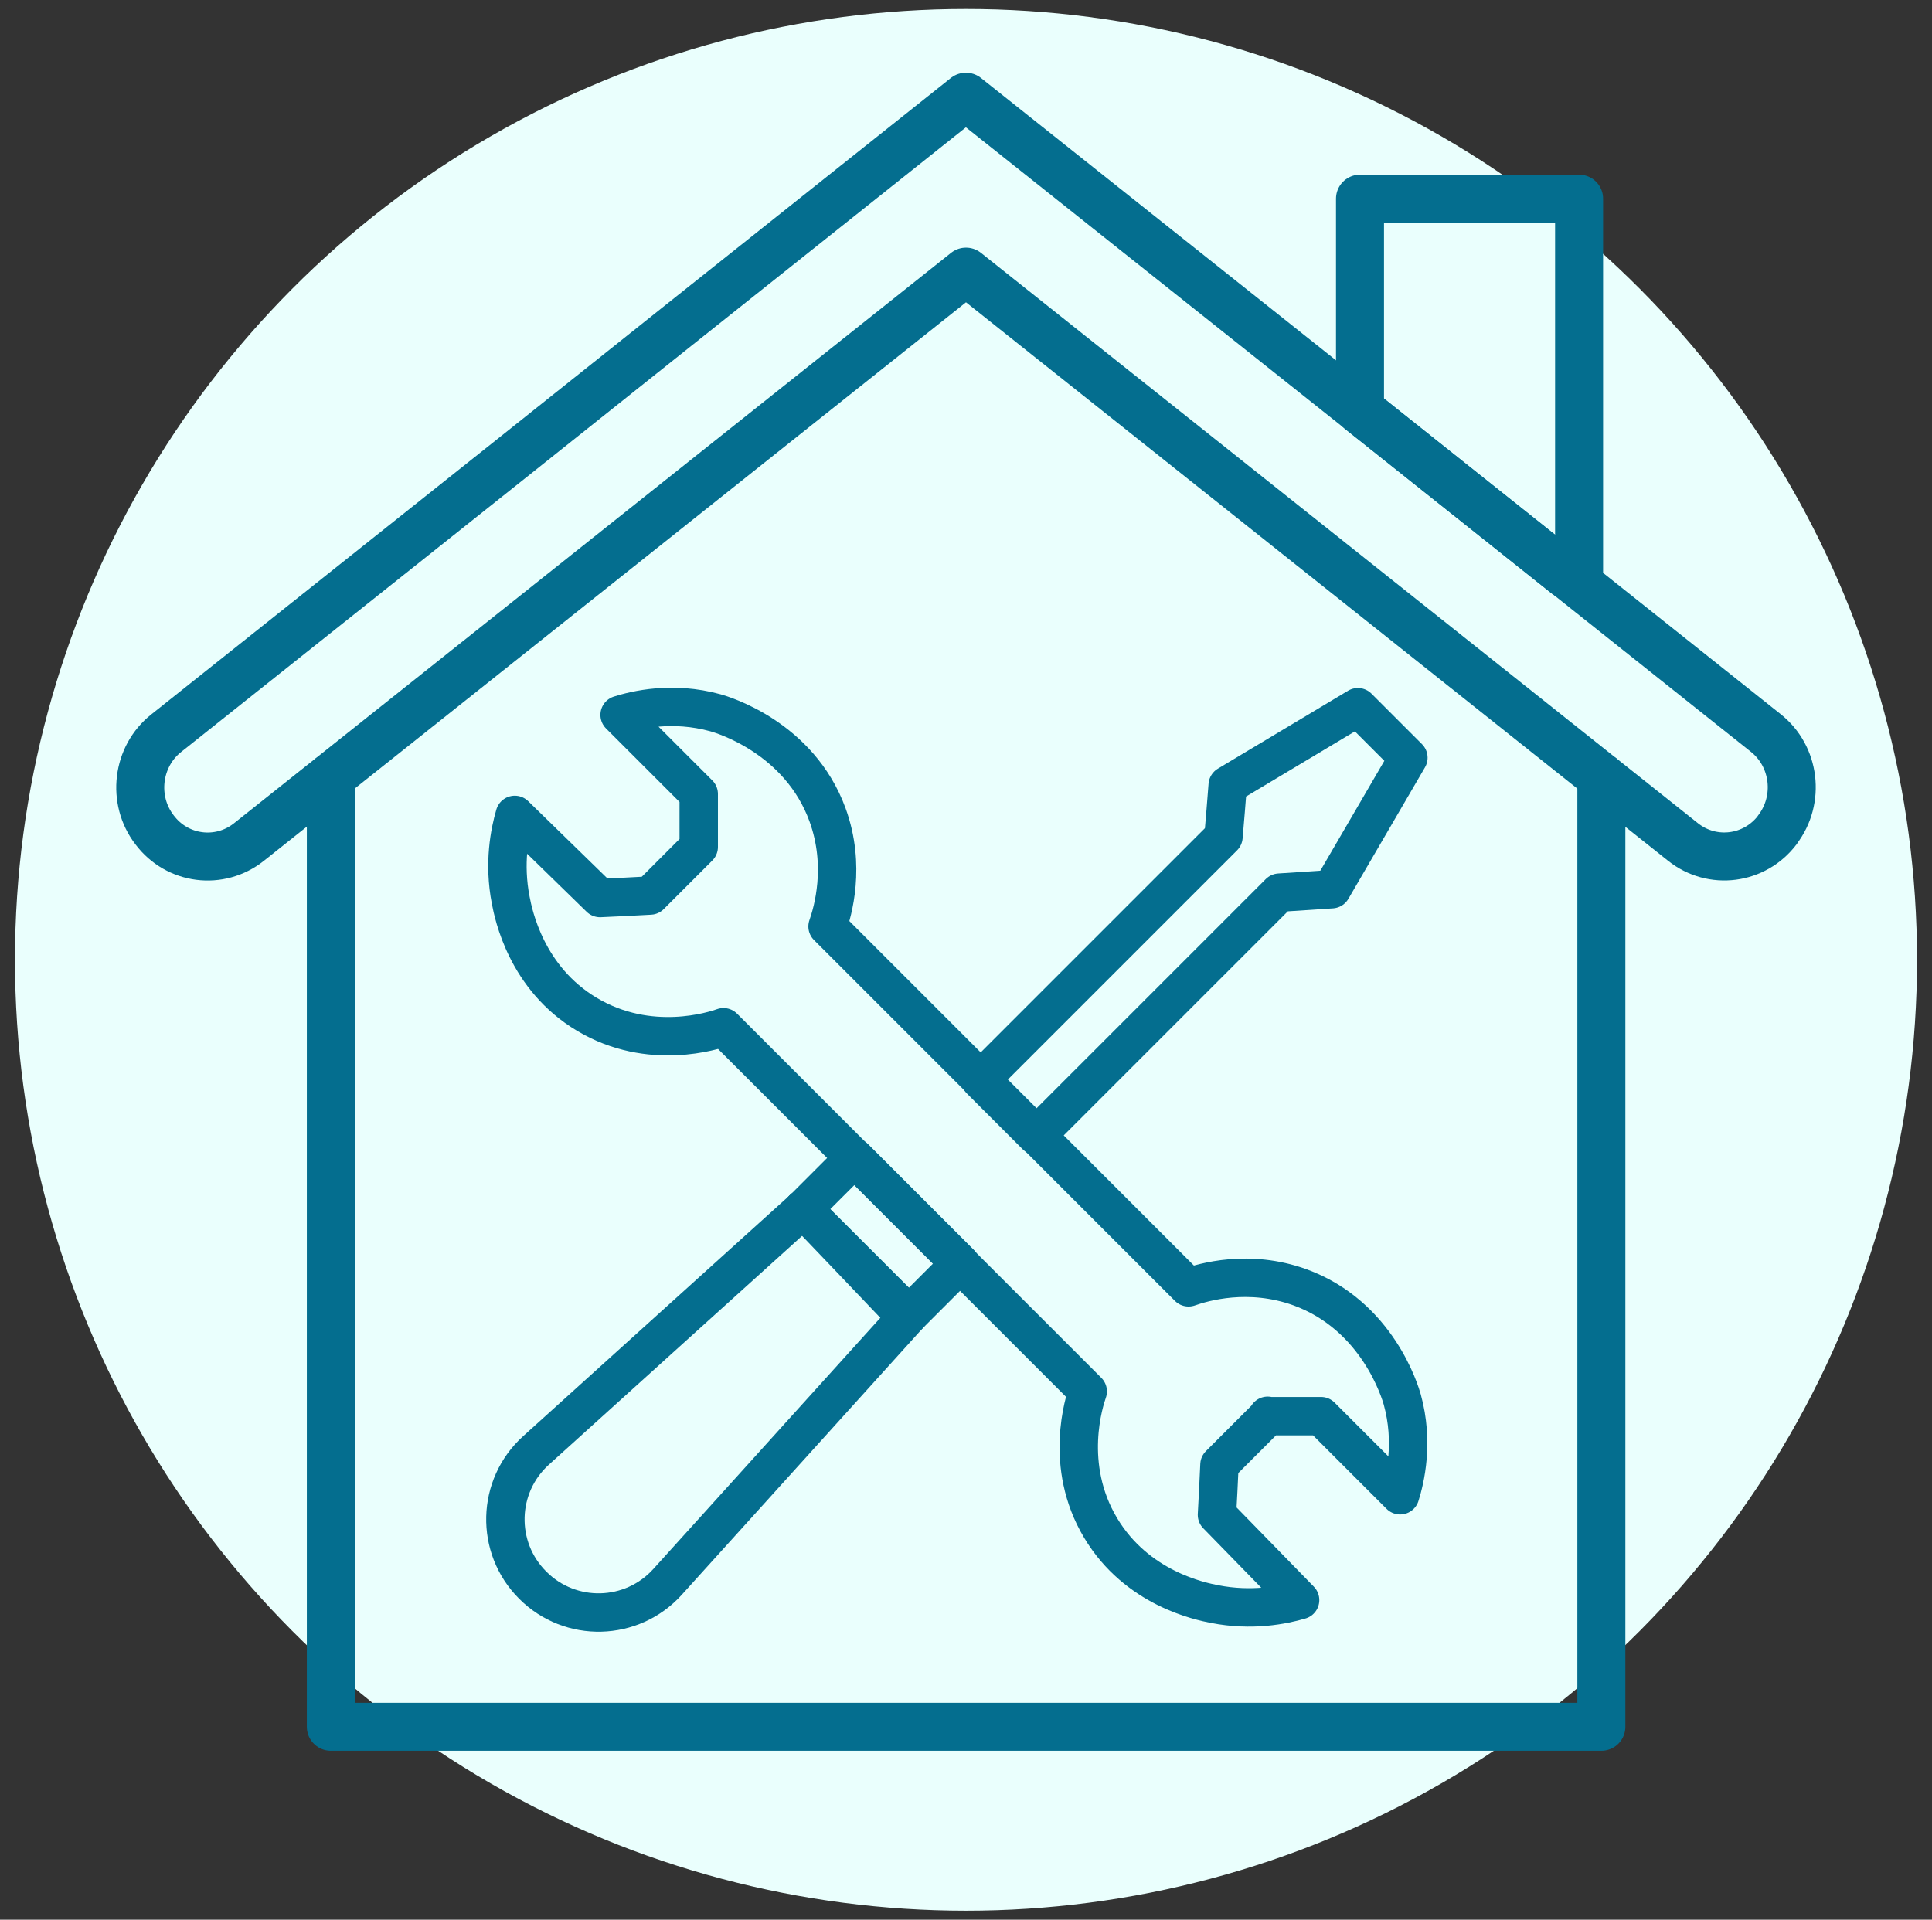 <svg xmlns="http://www.w3.org/2000/svg" id="Layer_260" data-name="Layer 260" viewBox="0 0 100.62 100"><rect x="0" y="0" width="100.62" height="100" fill="#333333" stroke="none"/><defs><style>      .cls-1 {        stroke-width: 2.5px;      }      .cls-1, .cls-2 {        fill: none;        stroke: #046e8f;        stroke-linecap: round;        stroke-linejoin: round;      }      .cls-3 {        fill: #eafffd;        stroke-width: 0px;      }      .cls-2 {        stroke-width: 2px;      }    </style></defs><circle class="cls-3" cx="50.31" cy="50" r="49.53"></circle><g><g><path class="cls-1" d="M92.57,43.23c-1.18,1.56-3.39,1.85-4.92.63L50.31,14.15,12.97,43.86c-1.53,1.22-3.74.94-4.92-.63-1.2-1.56-.92-3.83.61-5.04l17.92-14.26,8.68-6.92,15.04-11.97h.01l20.52,16.32,10.75,8.56,10.38,8.26c1.53,1.21,1.81,3.47.61,5.04Z"></path><path class="cls-1" d="M83.4,40.48v49.47H17.23v-49.47"></path><polygon class="cls-1" points="82.24 10.35 82.24 29.93 81.58 29.93 70.83 21.37 70.83 10.35 82.24 10.35"></polygon></g><g><path class="cls-2" d="M66.04,73.77h2.76c1.37,1.37,2.75,2.75,4.12,4.12.26-.83.73-2.75.11-4.99-.1-.35-1.27-4.36-5.32-5.84-2.68-.97-5.04-.27-5.81,0-6.27-6.27-12.54-12.54-18.8-18.8.27-.77.97-3.14,0-5.81-1.47-4.04-5.48-5.22-5.84-5.32-2.25-.62-4.16-.15-4.99.11,1.37,1.37,2.75,2.75,4.12,4.12v2.76s-2.53,2.53-2.53,2.53c-.87.05-1.74.09-2.61.13-1.48-1.44-2.96-2.89-4.44-4.33-.26.89-.59,2.51-.21,4.45.14.73.8,4.05,3.97,5.94,3.27,1.95,6.63.84,7.11.67,6.32,6.32,12.65,12.65,18.97,18.97-.17.48-1.28,3.85.67,7.11,1.89,3.17,5.22,3.83,5.94,3.97,1.94.38,3.57.05,4.45-.21-1.44-1.48-2.89-2.96-4.33-4.44.05-.87.09-1.74.13-2.61.84-.84,1.69-1.69,2.53-2.53l-.02-.02Z"></path><path class="cls-2" d="M63.72,43.59l-12.66,12.66,2.91,2.91,12.66-12.66c.91-.06,1.82-.12,2.73-.18,1.33-2.29,2.66-4.57,3.99-6.85l-2.63-2.63c-2.26,1.35-4.52,2.71-6.78,4.06-.07.89-.14,1.79-.22,2.69h0Z"></path><rect class="cls-2" x="44.03" y="60.51" width="3.78" height="7.79" transform="translate(-32.09 51.33) rotate(-45)"></rect><path class="cls-2" d="M47.08,68.49c-1.75-1.84-3.5-3.67-5.26-5.51"></path><path class="cls-2" d="M27.74,82.57h0c-1.96-1.96-1.88-5.16.18-7.02l13.9-12.56,5.51,5.51-12.56,13.9c-1.86,2.06-5.06,2.14-7.02.18Z"></path></g></g></svg>